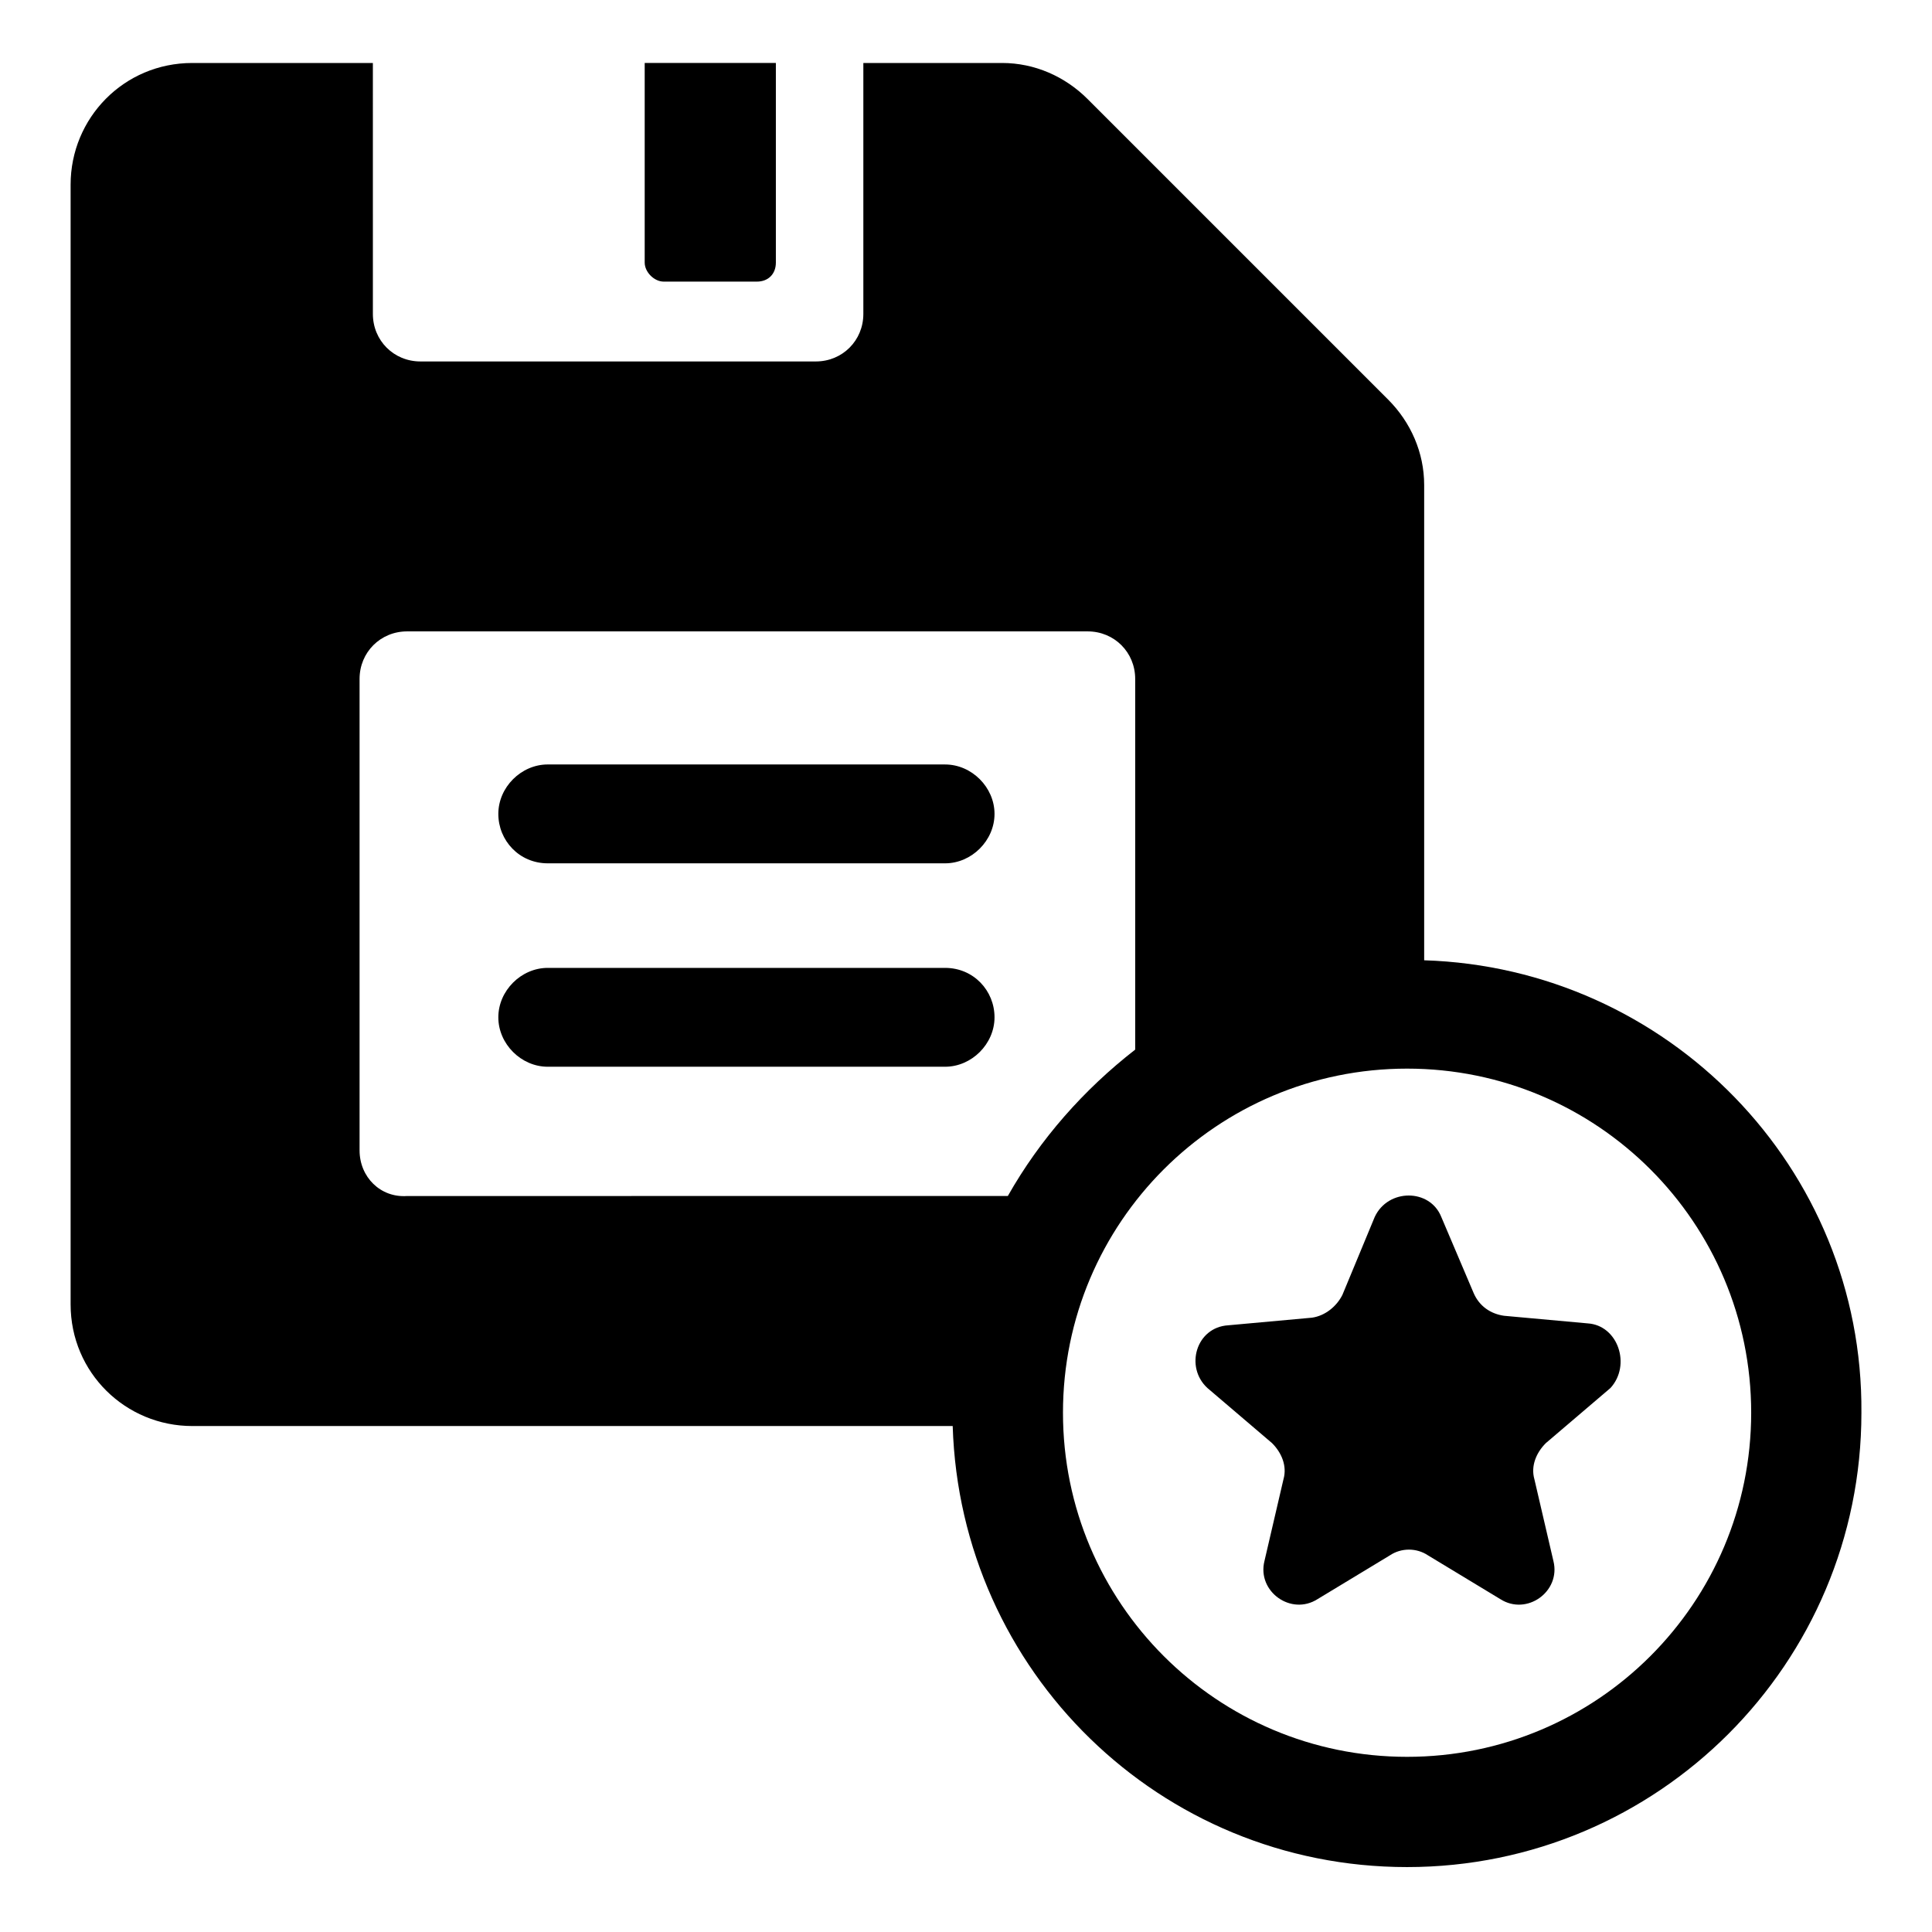 <?xml version="1.0" encoding="UTF-8"?>
<!-- Uploaded to: ICON Repo, www.svgrepo.com, Generator: ICON Repo Mixer Tools -->
<svg fill="#000000" width="800px" height="800px" version="1.1" viewBox="144 144 512 512" xmlns="http://www.w3.org/2000/svg">
 <g>
  <path d="m319.89 218.63h24.684c3.023 0 5.039-2.016 5.039-5.039v-52.902h-34.762v52.902c0 2.519 2.519 5.039 5.039 5.039z"/>
  <path d="m289.16 372.79h105.3c7.055 0 13.098-6.047 13.098-13.098 0-7.055-6.047-13.098-13.098-13.098l-105.3-0.004c-7.055 0-13.098 6.047-13.098 13.098 0 7.055 5.539 13.102 13.098 13.102z"/>
  <path d="m394.46 400.5h-105.3c-7.055 0-13.098 6.047-13.098 13.098 0 7.055 6.047 13.098 13.098 13.098h105.3c7.055 0 13.098-6.047 13.098-13.098 0-7.055-5.539-13.098-13.098-13.098z"/>
  <path d="m521.42 398.49v-125.95c0-8.566-3.527-16.625-9.574-22.672l-79.602-79.602c-6.047-6.047-14.105-9.574-22.672-9.574h-36.777v66.504c0 7.055-5.543 12.594-12.594 12.594h-104.79c-7.055 0-12.594-5.543-12.594-12.594l-0.004-66.504h-47.859c-18.137 0-32.242 14.609-32.242 32.242v296.74c0 18.137 14.609 32.242 32.242 32.242h201.52c2.016 64.992 54.914 116.88 120.41 116.88 66.504 0 120.41-53.906 120.41-120.41 0.504-64.984-51.391-117.88-115.88-119.9zm-282.13 50.379v-124.95c0-7.055 5.543-12.594 12.594-12.594h180.36c7.055 0 12.594 5.543 12.594 12.594v98.242c-13.602 10.578-25.191 23.68-33.754 38.793l-159.2 0.004c-7.055 0.504-12.594-5.039-12.594-12.094zm277.6 160.71c-50.383 0-91.191-40.809-91.191-91.191s40.809-91.191 91.191-91.191c50.383 0 91.191 40.809 91.191 91.191-0.004 50.383-40.812 91.191-91.191 91.191z"/>
  <path d="m564.75 494.71-22.168-2.016c-3.527-0.504-6.551-2.519-8.062-6.047l-8.566-20.152c-3.023-7.559-14.105-7.559-17.633 0l-8.566 20.656c-1.512 3.023-4.535 5.543-8.062 6.047l-22.168 2.016c-8.566 0.504-11.586 11.082-5.543 16.625l17.129 14.609c2.519 2.519 4.031 6.047 3.023 9.574l-5.039 21.664c-2.016 8.062 7.055 14.609 14.105 10.078l19.145-11.586c3.023-2.016 7.055-2.016 10.078 0l19.145 11.586c7.055 4.535 16.121-2.016 14.105-10.078l-5.039-21.664c-1.008-3.527 0.504-7.055 3.023-9.574l17.129-14.609c5.551-6.047 2.023-16.625-6.035-17.129z"/>
 </g>
</svg>